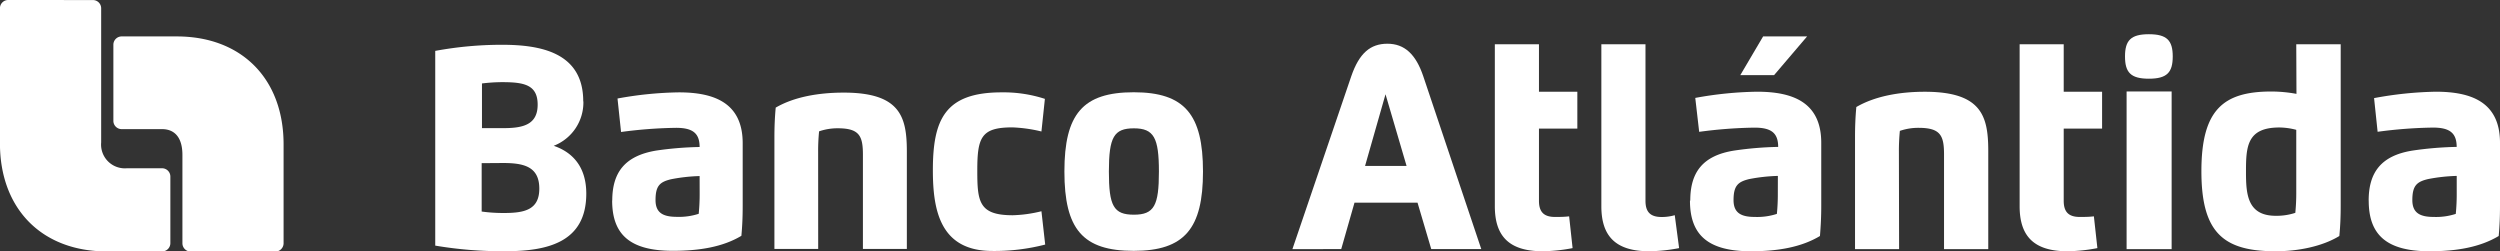 <svg id="Layer_1" data-name="Layer 1" xmlns="http://www.w3.org/2000/svg" viewBox="0 0 499.67 50.26"><rect x="0" y="0" width="499.67" height="50.26" fill="#333333" stroke="none"/><defs><style>.cls-1{fill:#fff;}</style></defs><title>logo_banco_single_white</title><path class="cls-1" d="M166.77,25a9.29,9.29,0,0,1-5.93,8.86c3.67,1.25,6.51,4.1,6.51,9.56,0,9.71-7.7,11.51-16.19,11.51a80.39,80.39,0,0,1-14-1.12V14.89a73.47,73.47,0,0,1,13.34-1.22c7.6,0,16.24,1.47,16.24,11.29m-20.3,12.37V47a31.74,31.74,0,0,0,4.52.29c4.12,0,7-.69,7-4.87,0-4.42-3.13-5.12-7.24-5.12Zm4.33-7c3.94,0,6.86-.68,6.86-4.7s-2.81-4.49-7.13-4.49a34.55,34.55,0,0,0-4,.26v8.93Z" transform="translate(-50.17 -4.72)"/><path class="cls-1" d="M172.54,44.82c0-5.56,2.45-8.94,8.75-10A68.27,68.27,0,0,1,190,34.1c0-2.79-1.43-3.83-4.7-3.83a90.48,90.48,0,0,0-11,.83l-.71-6.69a73,73,0,0,1,12.25-1.23c6.94,0,12.77,2,12.77,10.16V45.79c0,2.16-.07,4-.26,6.06-3.69,2.22-8.36,3-13.7,3-8.67,0-12.13-3.33-12.13-10.07M190,39.91a34.3,34.3,0,0,0-5.73.64c-2.2.54-3.08,1.28-3.08,4.16,0,2.6,1.57,3.35,4.27,3.35a12.62,12.62,0,0,0,4.36-.61,40.41,40.41,0,0,0,.19-4.14Z" transform="translate(-50.17 -4.72)"/><path class="cls-1" d="M213.7,54.47h-8.75V32.29c0-2.16.07-4,.26-6.06,3.69-2.15,8.58-3,13.59-3,11.34,0,12.62,4.87,12.62,11.79V54.47h-8.78V35.64c0-3.74-.71-5.26-4.95-5.28a11.3,11.3,0,0,0-3.81.61,39.37,39.37,0,0,0-.19,4.14Z" transform="translate(-50.17 -4.72)"/><path class="cls-1" d="M259.07,53.6a40.41,40.41,0,0,1-10.57,1.28c-10.35,0-11.88-8-11.88-16.12,0-10.11,2.37-15.58,13.74-15.58a26.67,26.67,0,0,1,8.65,1.3L258.32,31a28.83,28.83,0,0,0-5.82-.82c-6.22,0-7,2-7,8.62,0,6.22.31,8.94,7.08,8.94a26.18,26.18,0,0,0,5.74-.8Z" transform="translate(-50.17 -4.72)"/><path class="cls-1" d="M262.91,39c0-11.48,3.67-15.84,13.86-15.84S290.61,27.62,290.61,39s-3.67,15.86-13.85,15.86S262.91,50.54,262.91,39m18.89,0c0-6.74-1-8.63-5-8.63s-5,1.76-5,8.63.93,8.63,5,8.63,5-1.85,5-8.63" transform="translate(-50.17 -4.72)"/><path class="cls-1" d="M308.48,54.52,320.23,20c1.6-4.66,3.83-6.54,7.24-6.54s5.69,2.09,7.18,6.54l11.58,34.5h-10l-2.74-9.27h-12.6l-2.65,9.27Zm22.82-16.63-4.21-14.33L323,37.89Z" transform="translate(-50.17 -4.72)"/><path class="cls-1" d="M379.05,13.57v31.3c0,2.13.9,3.22,3.19,3.22a9.32,9.32,0,0,0,2.66-.36l.87,6.58a34,34,0,0,1-5.94.63c-6.74,0-9.6-3-9.6-9V13.57Z" transform="translate(-50.17 -4.72)"/><path class="cls-1" d="M388,44.81c0-5.6,2.44-9,8.8-10a68.9,68.9,0,0,1,8.77-.73c0-2.81-1.42-3.85-4.72-3.85a91,91,0,0,0-11.07.84L389,24.29a73.62,73.62,0,0,1,12.34-1.24c7,0,12.84,2,12.84,10.21V45.79c0,2.18-.09,4-.26,6.1-3.71,2.23-8.4,3.05-13.79,3.05-8.7,0-12.19-3.35-12.19-10.13m17.57-4.93a34.23,34.23,0,0,0-5.77.64c-2.18.54-3.09,1.29-3.09,4.19,0,2.61,1.56,3.37,4.28,3.37a12.71,12.71,0,0,0,4.38-.61,39.39,39.39,0,0,0,.19-4.17Zm-.76-20.14H398L402.56,12h8.79Z" transform="translate(-50.17 -4.72)"/><path class="cls-1" d="M429.74,54.52h-8.81V32.21c0-2.18.07-4,.26-6.1,3.71-2.16,8.63-3.05,13.67-3.05,11.4,0,12.7,4.89,12.7,11.85V54.52h-8.84V35.59c0-3.77-.71-5.3-5-5.32a11.32,11.32,0,0,0-3.83.61,40.88,40.88,0,0,0-.19,4.16Z" transform="translate(-50.17 -4.72)"/><path class="cls-1" d="M474.89,16c0-3.21,1.18-4.44,4.77-4.44s4.77,1.23,4.77,4.44-1.16,4.45-4.77,4.45-4.77-1.24-4.77-4.45m.32,7h9V54.52h-9Z" transform="translate(-50.17 -4.72)"/><path class="cls-1" d="M509.12,13.57H518V45.79c0,2.18-.07,4-.27,6.1-3.5,2.14-8.4,3.05-12.73,3.05-10.45,0-14.84-3.71-14.84-16s4.38-15.93,14-15.93a28.17,28.17,0,0,1,5,.47ZM505.74,30.2c-6.45,0-6.67,3.8-6.67,8.79,0,4.39.19,8.86,5.95,8.86a11.87,11.87,0,0,0,3.91-.59,40.4,40.4,0,0,0,.19-4.17V30.67a13.54,13.54,0,0,0-3.38-.47" transform="translate(-50.17 -4.72)"/><path class="cls-1" d="M523.59,44.81c0-5.6,2.46-9,8.8-10a69.13,69.13,0,0,1,8.79-.73c0-2.81-1.44-3.86-4.73-3.86a91.19,91.19,0,0,0-11.07.84l-.71-6.73A73.61,73.61,0,0,1,537,23.05c7,0,12.84,2,12.84,10.21V45.79c0,2.18-.07,4-.26,6.1-3.71,2.23-8.41,3.05-13.78,3.05-8.72,0-12.2-3.35-12.2-10.13m17.59-4.93a34.24,34.24,0,0,0-5.77.64c-2.2.54-3.1,1.29-3.1,4.19,0,2.61,1.58,3.37,4.3,3.37a12.75,12.75,0,0,0,4.38-.61,39.86,39.86,0,0,0,.19-4.17Z" transform="translate(-50.17 -4.72)"/><path class="cls-1" d="M462.64,13.57v9.49h7.67v7.36h-7.67V44.86c0,2.13.9,3.22,3.19,3.22.92,0,1.85,0,2.84-.12l.7,6.35a34,34,0,0,1-5.94.63c-6.74,0-9.6-3-9.6-9V13.57Z" transform="translate(-50.17 -4.72)"/><path class="cls-1" d="M357.76,13.57v9.49h7.67v7.36h-7.67V44.86c0,2.13.9,3.22,3.19,3.22.92,0,1.85,0,2.84-.12l.69,6.35a34,34,0,0,1-5.94.63c-6.74,0-9.6-3-9.6-9V13.57Z" transform="translate(-50.17 -4.72)"/><path class="cls-1" d="M51.81,4.72a1.65,1.65,0,0,0-1.65,1.65v27c0,13.08,8.36,21.6,21.35,21.6H82.58a1.65,1.65,0,0,0,1.64-1.66V40a1.66,1.66,0,0,0-1.64-1.65H75.52a4.75,4.75,0,0,1-5.13-5.16V6.38a1.65,1.65,0,0,0-1.65-1.65Z" transform="translate(-50.17 -4.72)"/><path class="cls-1" d="M74.48,12a1.66,1.66,0,0,0-1.65,1.66V28.88a1.66,1.66,0,0,0,1.65,1.65h8.07c.91,0,4.08.14,4.08,5.16V53.33A1.66,1.66,0,0,0,88.27,55h16.93a1.66,1.66,0,0,0,1.65-1.66V33.59C106.86,20.51,98.5,12,85.5,12Z" transform="translate(-50.17 -4.72)"/></svg>